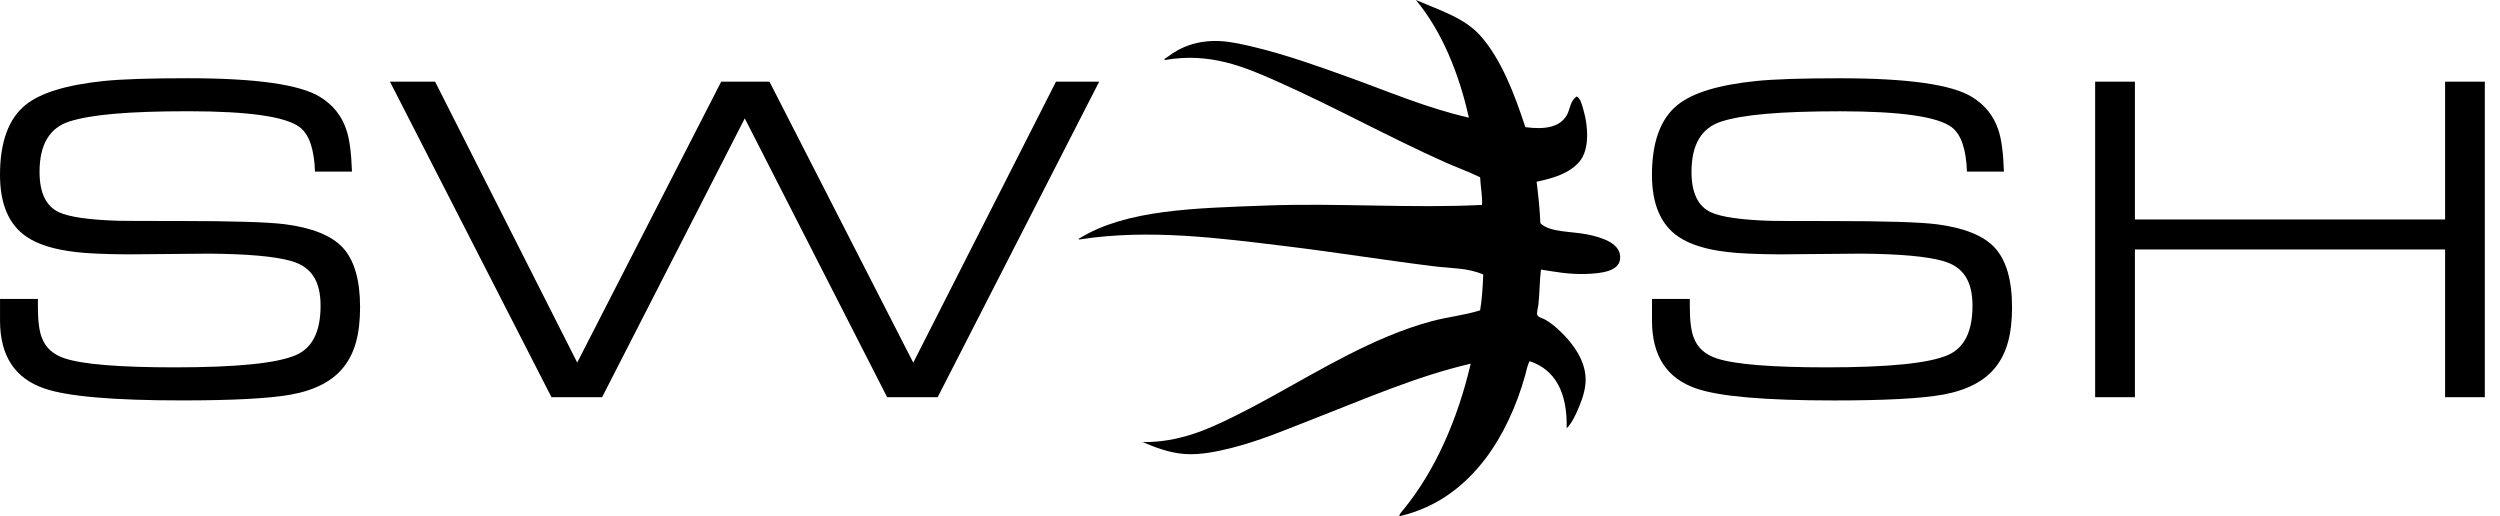 <svg width="155" height="32" viewBox="0 0 155 32" fill="none" xmlns="http://www.w3.org/2000/svg">
<g clip-path="url(#clip0_1308_23494)">
<path fill-rule="evenodd" clip-rule="evenodd" d="M87.804 0.025C87.811 -0.018 87.844 0.005 87.844 0.025C89.355 0.672 90.833 1.128 91.811 2.244C93.079 3.69 93.902 5.827 94.572 7.884C95.811 8.048 96.714 7.879 97.139 7.145C97.352 6.777 97.338 6.257 97.761 5.978C98.013 6.13 98.082 6.507 98.188 6.872C98.47 7.835 98.549 9.256 97.955 9.984C97.333 10.745 96.342 11.038 95.27 11.269C95.374 12.099 95.466 12.94 95.503 13.836C96.076 14.416 97.384 14.328 98.419 14.536C99.302 14.714 100.582 15.093 100.441 16.091C100.335 16.847 99.205 16.958 98.301 16.985C97.241 17.018 96.351 16.84 95.54 16.713C95.459 17.302 95.462 18.106 95.385 18.852C95.36 19.1 95.261 19.377 95.307 19.513C95.365 19.68 95.582 19.694 95.813 19.825C96.291 20.098 96.818 20.593 97.135 20.953C97.597 21.48 98.216 22.288 98.301 23.326C98.355 23.977 98.151 24.613 97.913 25.193C97.703 25.704 97.465 26.226 97.135 26.554C97.178 24.359 96.451 22.933 94.84 22.392C94.688 22.658 94.646 22.968 94.567 23.247C94.029 25.184 93.176 27.023 92.079 28.46C90.815 30.11 89.137 31.448 86.79 32C86.665 31.977 86.968 31.649 87.062 31.533C88.971 29.179 90.367 26.043 91.185 22.547C87.788 23.337 84.565 24.761 81.344 26.009C79.83 26.596 78.162 27.314 76.403 27.76C75.514 27.984 74.428 28.222 73.448 28.148C72.494 28.077 71.66 27.753 70.842 27.409C73.115 27.432 74.892 26.619 76.521 25.814C79.766 24.211 82.67 22.256 86.09 20.835C86.951 20.477 87.871 20.153 88.812 19.902C89.754 19.65 90.748 19.557 91.767 19.241C91.887 18.557 91.929 17.794 91.961 17.023C91.037 16.604 89.983 16.641 88.966 16.517C85.965 16.149 82.878 15.648 79.786 15.271C75.696 14.774 71.251 14.174 66.951 14.844C66.824 14.871 66.891 14.767 66.951 14.765C69.848 12.986 74.081 12.907 78.504 12.743C82.922 12.577 87.635 12.928 91.885 12.704C91.922 12.212 91.792 11.556 91.769 10.992C91.051 10.638 90.314 10.382 89.59 10.058C86.073 8.487 82.776 6.643 79.165 5.04C77.212 4.173 75.038 3.228 72.242 3.718C72.087 3.679 72.337 3.572 72.397 3.524C73.155 2.932 74.248 2.463 75.703 2.551C76.39 2.593 77.141 2.768 77.843 2.939C79.812 3.42 81.755 4.115 83.562 4.767C86.083 5.675 88.474 6.703 91.069 7.295C90.461 4.543 89.385 1.927 87.802 0.021L87.804 0.025Z" fill="black"/>
<path d="M0 18.534H2.35V19.049C2.35 19.915 2.435 20.558 2.609 20.976C2.847 21.577 3.316 21.99 4.014 22.219C5.132 22.591 7.41 22.776 10.848 22.776C14.707 22.776 17.214 22.52 18.372 22.004C19.375 21.556 19.876 20.542 19.876 18.959C19.876 17.376 19.268 16.528 18.055 16.184C17.062 15.897 15.37 15.745 12.983 15.726C11.301 15.745 9.617 15.761 7.925 15.77C6.484 15.761 5.405 15.712 4.688 15.627C3.369 15.474 2.357 15.158 1.65 14.682C0.55 13.935 0 12.655 0 10.839C0 8.815 0.525 7.371 1.576 6.511C2.502 5.756 4.127 5.259 6.447 5.021C7.574 4.906 9.307 4.85 11.648 4.85C15.86 4.85 18.591 5.236 19.844 6.01C20.636 6.498 21.177 7.165 21.463 8.016C21.665 8.579 21.782 9.453 21.822 10.638H19.529C19.481 9.243 19.167 8.328 18.584 7.886C17.716 7.228 15.407 6.897 11.664 6.897C7.921 6.897 5.64 7.108 4.314 7.528C3.073 7.921 2.452 8.961 2.452 10.652C2.452 11.951 2.854 12.787 3.655 13.159C4.295 13.455 5.527 13.633 7.352 13.688C7.63 13.697 8.88 13.702 11.107 13.702C14.432 13.702 16.618 13.769 17.669 13.903C19.361 14.123 20.553 14.606 21.251 15.35C21.967 16.131 22.325 17.362 22.325 19.042C22.325 20.722 21.995 21.87 21.336 22.721C20.657 23.608 19.555 24.19 18.028 24.467C16.699 24.705 14.455 24.826 11.292 24.826C7.013 24.826 4.161 24.578 2.738 24.081C0.913 23.453 0.002 22.05 0.002 19.878V18.534H0Z" fill="black"/>
<path d="M24.178 5.065H26.977L35.787 22.478L44.713 5.065H47.708L56.622 22.485L65.47 5.065H68.148L58.136 24.625H55.002L46.176 7.339L37.331 24.625H34.191L24.178 5.065Z" fill="black"/>
<path d="M102.419 18.534H104.769V19.049C104.769 19.916 104.854 20.558 105.028 20.976C105.266 21.577 105.735 21.991 106.433 22.219C107.551 22.591 109.829 22.776 113.267 22.776C117.126 22.776 119.633 22.52 120.791 22.004C121.794 21.556 122.295 20.542 122.295 18.959C122.295 17.376 121.687 16.528 120.474 16.184C119.481 15.897 117.789 15.745 115.402 15.726C113.72 15.745 112.036 15.761 110.344 15.77C108.903 15.761 107.824 15.713 107.107 15.627C105.788 15.475 104.776 15.158 104.069 14.682C102.971 13.938 102.421 12.658 102.421 10.842C102.421 8.818 102.946 7.373 103.997 6.514C104.924 5.758 106.548 5.262 108.868 5.024C109.996 4.908 111.728 4.853 114.069 4.853C118.281 4.853 121.013 5.238 122.265 6.012C123.058 6.5 123.598 7.168 123.885 8.018C124.086 8.582 124.204 9.455 124.243 10.641H121.951C121.902 9.245 121.588 8.33 121.006 7.889C120.137 7.23 117.829 6.9 114.085 6.9C110.342 6.9 108.062 7.11 106.735 7.531C105.492 7.923 104.873 8.963 104.873 10.655C104.873 11.953 105.275 12.79 106.077 13.162C106.717 13.457 107.948 13.635 109.774 13.691C110.051 13.7 111.301 13.705 113.528 13.705C116.853 13.705 119.039 13.772 120.091 13.906C121.782 14.125 122.974 14.608 123.672 15.352C124.388 16.133 124.747 17.365 124.747 19.044C124.747 20.724 124.416 21.873 123.758 22.723C123.078 23.61 121.976 24.193 120.449 24.47C119.12 24.708 116.877 24.828 113.713 24.828C109.434 24.828 106.583 24.581 105.159 24.084C103.334 23.456 102.424 22.053 102.424 19.881V18.536L102.419 18.534Z" fill="black"/>
<path d="M129.899 24.625V5.065H132.365V13.605H151.596V5.065H154.062V24.625H151.596V15.467H132.365V24.625H129.899Z" fill="black"/>
</g>
<defs>
<clipPath id="clip0_1308_23494">
<rect width="154.059" height="32" fill="white"/>
</clipPath>
</defs>
</svg>
